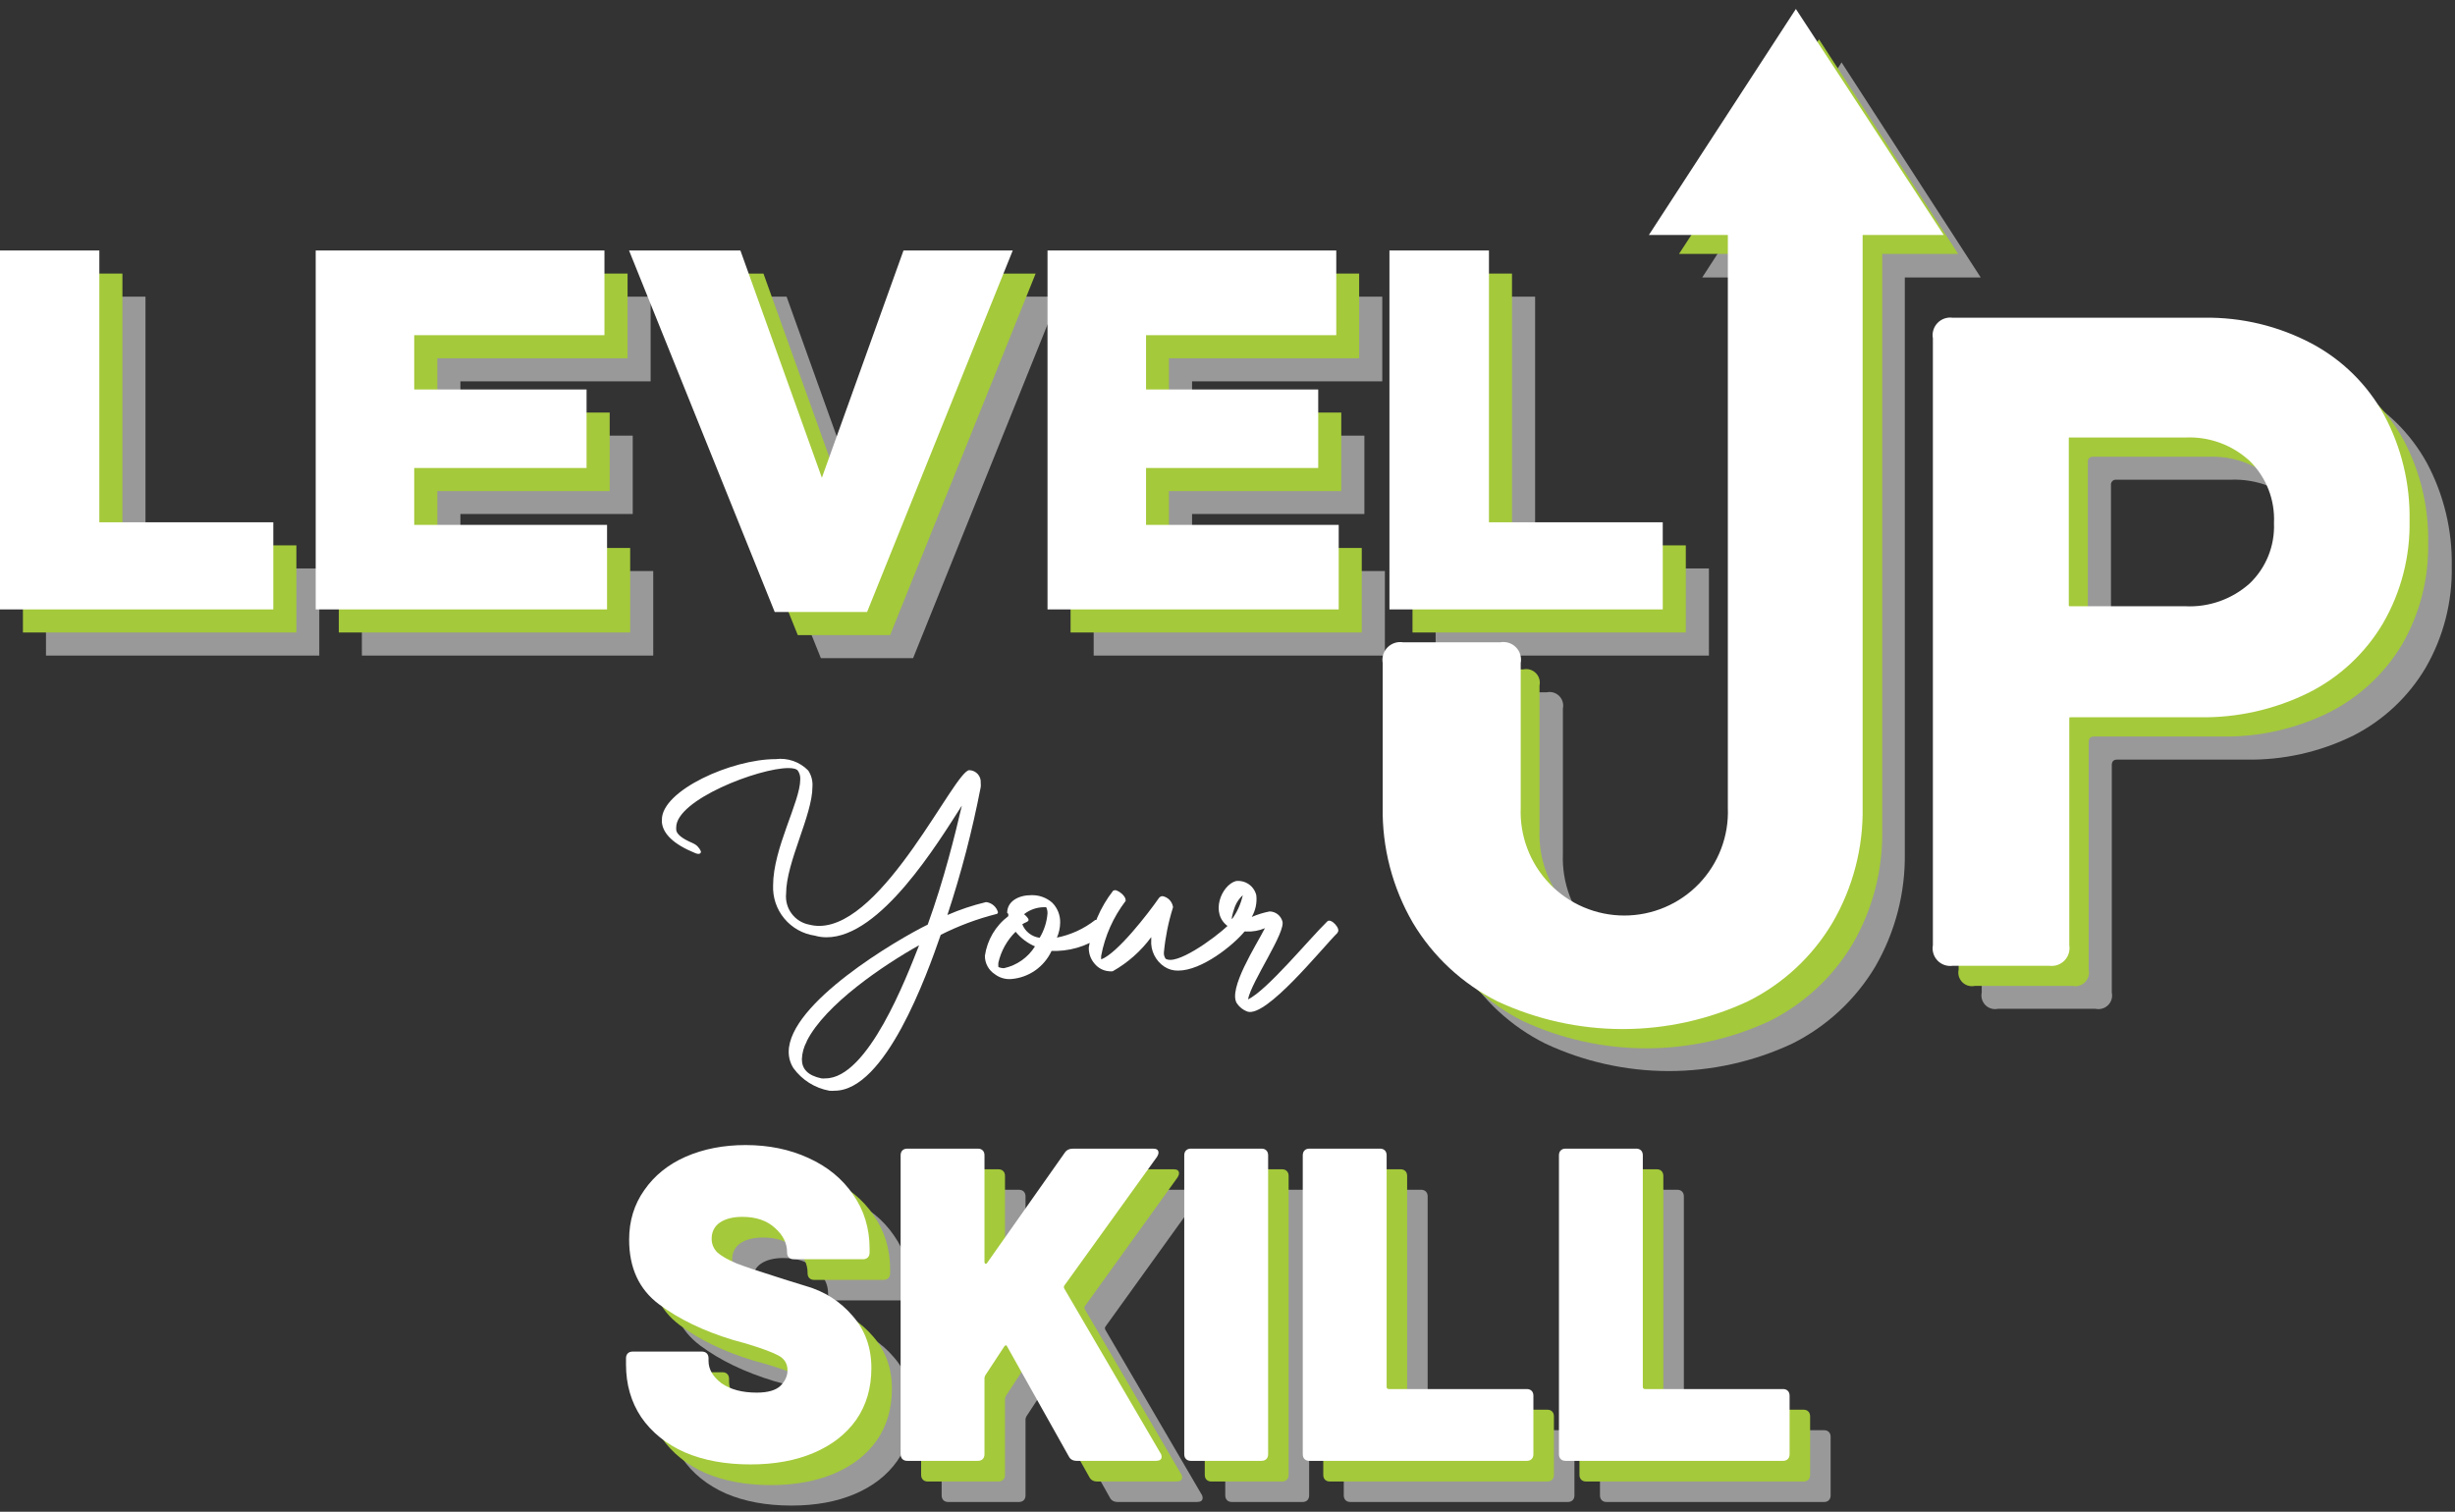 <svg width="151" height="93" viewBox="0 0 151 93" fill="none" xmlns="http://www.w3.org/2000/svg">
<rect x="0" y="0" width="151" height="93" fill="#333333" stroke="none"/>
<path d="M113.269 3.84L104.699 17.07H109.359V52.53C109.393 53.42 109.248 54.308 108.931 55.141C108.614 55.974 108.133 56.734 107.515 57.376C106.897 58.018 106.156 58.529 105.336 58.878C104.517 59.227 103.635 59.407 102.744 59.407C101.853 59.407 100.971 59.227 100.151 58.878C99.331 58.529 98.59 58.018 97.973 57.376C97.355 56.734 96.873 55.974 96.556 55.141C96.24 54.308 96.094 53.42 96.129 52.53V43.59C96.159 43.452 96.154 43.309 96.114 43.174C96.075 43.039 96.002 42.916 95.902 42.816C95.802 42.717 95.68 42.644 95.544 42.604C95.409 42.565 95.266 42.56 95.129 42.59H89.129C88.991 42.56 88.848 42.565 88.713 42.604C88.578 42.644 88.455 42.717 88.355 42.816C88.256 42.916 88.183 43.039 88.143 43.174C88.104 43.309 88.099 43.452 88.129 43.59V52.47C88.088 54.925 88.718 57.345 89.949 59.47C91.16 61.503 92.93 63.145 95.049 64.2C97.426 65.313 100.019 65.89 102.644 65.89C105.269 65.89 107.862 65.313 110.239 64.2C112.355 63.142 114.125 61.501 115.339 59.47C116.57 57.345 117.199 54.925 117.159 52.47V17.07H121.829L113.269 3.84Z" fill="white" fill-opacity="0.5"/>
<path d="M149.27 28.48C148.268 26.658 146.757 25.167 144.92 24.19C142.915 23.149 140.68 22.629 138.42 22.68H122.89C122.753 22.65 122.61 22.655 122.475 22.695C122.34 22.734 122.217 22.807 122.117 22.907C122.018 23.006 121.945 23.129 121.905 23.264C121.865 23.399 121.86 23.542 121.89 23.68V61.06C121.86 61.198 121.865 61.34 121.905 61.476C121.945 61.611 122.018 61.734 122.117 61.833C122.217 61.933 122.34 62.006 122.475 62.045C122.61 62.085 122.753 62.09 122.89 62.06H128.89C129.028 62.09 129.171 62.085 129.306 62.045C129.441 62.006 129.564 61.933 129.664 61.833C129.763 61.734 129.836 61.611 129.876 61.476C129.916 61.34 129.921 61.198 129.89 61.06V47.07C129.89 46.84 130 46.73 130.22 46.73H138.12C140.425 46.775 142.706 46.264 144.77 45.24C146.612 44.297 148.148 42.851 149.2 41.07C150.289 39.181 150.842 37.03 150.8 34.85C150.843 32.631 150.316 30.438 149.27 28.48ZM141.39 38.9C140.265 39.916 138.786 40.451 137.27 40.39H130.17C130.125 40.395 130.079 40.39 130.036 40.374C129.993 40.359 129.954 40.334 129.922 40.301C129.89 40.268 129.867 40.228 129.852 40.185C129.838 40.141 129.834 40.095 129.84 40.05V29.85C129.834 29.805 129.838 29.759 129.852 29.715C129.867 29.672 129.89 29.632 129.922 29.599C129.954 29.567 129.993 29.541 130.036 29.526C130.079 29.51 130.125 29.505 130.17 29.51H137.27C138.025 29.487 138.776 29.613 139.481 29.88C140.186 30.148 140.832 30.552 141.38 31.07C141.909 31.589 142.322 32.213 142.593 32.902C142.863 33.592 142.985 34.33 142.95 35.07C142.98 35.793 142.855 36.513 142.584 37.184C142.313 37.855 141.903 38.46 141.38 38.96" fill="white" fill-opacity="0.5"/>
<path d="M8.948 18.25H2.828V40.33H19.638V34.97H8.948V18.25Z" fill="white" fill-opacity="0.5"/>
<path d="M28.318 31.62H38.918V26.8H28.318V23.46H40.018V18.25H22.258V40.33H40.178V35.13H28.318V31.62Z" fill="white" fill-opacity="0.5"/>
<path d="M53.391 32.22L48.381 18.25H41.531L50.491 40.49H56.161L65.121 18.25H58.411L53.391 32.22Z" fill="white" fill-opacity="0.5"/>
<path d="M73.32 31.62H83.919V26.8H73.32V23.46H85.019V18.25H67.269V40.33H85.18V35.13H73.32V31.62Z" fill="white" fill-opacity="0.5"/>
<path d="M88.301 18.25V40.33H105.111V34.97H94.421V18.25H88.301Z" fill="white" fill-opacity="0.5"/>
<path d="M111.881 2.42L103.271 15.62H107.921V51.07C107.956 51.96 107.81 52.848 107.494 53.681C107.177 54.514 106.695 55.274 106.077 55.916C105.46 56.559 104.719 57.069 103.899 57.418C103.079 57.767 102.197 57.947 101.306 57.947C100.415 57.947 99.534 57.767 98.714 57.418C97.894 57.069 97.153 56.559 96.535 55.916C95.918 55.274 95.436 54.514 95.119 53.681C94.802 52.848 94.657 51.96 94.691 51.07V42.18C94.721 42.042 94.716 41.899 94.677 41.764C94.637 41.629 94.564 41.506 94.465 41.407C94.365 41.307 94.242 41.234 94.107 41.194C93.972 41.155 93.829 41.15 93.691 41.18H87.691C87.558 41.162 87.422 41.175 87.295 41.22C87.168 41.265 87.053 41.339 86.96 41.437C86.868 41.534 86.799 41.653 86.761 41.782C86.723 41.911 86.716 42.048 86.741 42.18V51.07C86.701 53.525 87.33 55.945 88.561 58.07C89.778 60.101 91.546 61.745 93.661 62.81C96.04 63.917 98.632 64.491 101.256 64.491C103.88 64.491 106.472 63.917 108.851 62.81C110.968 61.748 112.738 60.103 113.951 58.07C115.183 55.945 115.812 53.525 115.771 51.07V15.62H120.441L111.881 2.42Z" fill="#A4C93A"/>
<path d="M147.839 27.07C146.836 25.248 145.325 23.757 143.489 22.78C141.483 21.739 139.248 21.22 136.989 21.27H121.469C121.331 21.243 121.19 21.25 121.056 21.29C120.922 21.331 120.8 21.404 120.701 21.503C120.602 21.602 120.529 21.724 120.489 21.858C120.448 21.991 120.441 22.133 120.469 22.27V59.65C120.439 59.788 120.444 59.931 120.483 60.066C120.523 60.201 120.596 60.324 120.695 60.424C120.795 60.523 120.918 60.596 121.053 60.636C121.188 60.675 121.331 60.68 121.469 60.65H127.469C127.606 60.68 127.749 60.675 127.884 60.636C128.019 60.596 128.142 60.523 128.242 60.424C128.342 60.324 128.414 60.201 128.454 60.066C128.494 59.931 128.499 59.788 128.469 59.65V45.65C128.469 45.42 128.579 45.31 128.799 45.31H136.709C138.983 45.341 141.231 44.831 143.269 43.82C145.128 42.88 146.681 41.43 147.749 39.64C148.837 37.751 149.39 35.601 149.349 33.42C149.393 31.21 148.874 29.024 147.839 27.07ZM139.959 37.49C138.826 38.516 137.334 39.052 135.809 38.98H128.749C128.529 38.98 128.419 38.87 128.419 38.64V28.43C128.412 28.386 128.416 28.34 128.43 28.297C128.444 28.253 128.468 28.214 128.5 28.182C128.532 28.15 128.572 28.126 128.615 28.112C128.658 28.098 128.704 28.094 128.749 28.1H135.809C136.566 28.064 137.323 28.179 138.035 28.438C138.748 28.697 139.402 29.096 139.959 29.61C140.487 30.129 140.9 30.753 141.171 31.443C141.441 32.132 141.563 32.871 141.529 33.61C141.558 34.333 141.433 35.054 141.162 35.724C140.891 36.395 140.481 37 139.959 37.5" fill="#A4C93A"/>
<path d="M7.53 16.83H1.41V38.91H18.23V33.55H7.53V16.83Z" fill="#A4C93A"/>
<path d="M26.9 30.21H37.5V25.38H26.9V22.04H38.6V16.83H20.84V38.91H38.76V33.71H26.9V30.21Z" fill="#A4C93A"/>
<path d="M51.969 30.8L46.959 16.83H40.109L49.069 39.07H54.749L63.699 16.83H56.989L51.969 30.8Z" fill="#A4C93A"/>
<path d="M71.898 30.21H82.498V25.38H71.898V22.04H83.598V16.83H65.848V38.91H83.758V33.71H71.898V30.21Z" fill="#A4C93A"/>
<path d="M86.879 16.83V38.91H103.689V33.55H92.999V16.83H86.879Z" fill="#A4C93A"/>
<path d="M119.1 14.21L110.46 1L101.87 14.21H106.52V49.69C106.555 50.58 106.409 51.468 106.092 52.301C105.775 53.134 105.294 53.894 104.676 54.536C104.058 55.179 103.317 55.69 102.498 56.038C101.678 56.387 100.796 56.567 99.905 56.567C99.014 56.567 98.132 56.387 97.312 56.038C96.492 55.69 95.751 55.179 95.134 54.536C94.516 53.894 94.034 53.134 93.718 52.301C93.401 51.468 93.255 50.58 93.29 49.69V40.76C93.32 40.622 93.315 40.48 93.275 40.344C93.236 40.209 93.163 40.086 93.063 39.987C92.964 39.887 92.841 39.814 92.706 39.775C92.57 39.735 92.427 39.73 92.29 39.76H86.29C86.153 39.733 86.011 39.739 85.877 39.78C85.743 39.821 85.621 39.894 85.522 39.992C85.424 40.091 85.35 40.213 85.31 40.347C85.269 40.481 85.263 40.623 85.29 40.76V49.64C85.248 52.096 85.877 54.516 87.11 56.64C88.323 58.674 90.093 60.319 92.21 61.38C94.589 62.487 97.181 63.061 99.805 63.061C102.429 63.061 105.021 62.487 107.4 61.38C109.521 60.324 111.292 58.678 112.5 56.64C113.737 54.518 114.367 52.096 114.32 49.64V14.21H119.1Z" fill="white"/>
<path d="M119.1 14.21L110.46 1L101.87 14.21H106.52V49.69C106.555 50.58 106.409 51.468 106.092 52.301C105.775 53.134 105.294 53.894 104.676 54.536C104.058 55.179 103.317 55.69 102.498 56.038C101.678 56.387 100.796 56.567 99.905 56.567C99.014 56.567 98.132 56.387 97.312 56.038C96.492 55.69 95.751 55.179 95.134 54.536C94.516 53.894 94.034 53.134 93.718 52.301C93.401 51.468 93.255 50.58 93.29 49.69V40.76C93.32 40.622 93.315 40.48 93.275 40.344C93.236 40.209 93.163 40.086 93.063 39.987C92.964 39.887 92.841 39.814 92.706 39.775C92.57 39.735 92.427 39.73 92.29 39.76H86.29C86.153 39.733 86.011 39.739 85.877 39.78C85.743 39.821 85.621 39.894 85.522 39.992C85.424 40.091 85.35 40.213 85.31 40.347C85.269 40.481 85.263 40.623 85.29 40.76V49.64C85.248 52.096 85.877 54.516 87.11 56.64C88.323 58.674 90.093 60.319 92.21 61.38C94.589 62.487 97.181 63.061 99.805 63.061C102.429 63.061 105.021 62.487 107.4 61.38C109.521 60.324 111.292 58.678 112.5 56.64C113.737 54.518 114.367 52.096 114.32 49.64V14.21H119.1Z" stroke="white" stroke-width="0.49" stroke-miterlimit="10"/>
<path d="M142.071 21.35C143.907 22.327 145.418 23.818 146.421 25.64C147.468 27.594 147.998 29.783 147.961 32C148.007 34.181 147.454 36.333 146.361 38.22C145.3 40.015 143.745 41.467 141.881 42.4C139.827 43.414 137.561 43.922 135.271 43.88H127.361C127.141 43.88 127.031 43.99 127.031 44.22V58.17C127.056 58.302 127.049 58.439 127.011 58.568C126.973 58.697 126.904 58.816 126.812 58.913C126.719 59.011 126.604 59.085 126.477 59.13C126.35 59.174 126.214 59.188 126.081 59.17H120.081C119.947 59.191 119.81 59.178 119.682 59.135C119.553 59.091 119.438 59.017 119.344 58.918C119.251 58.82 119.183 58.701 119.146 58.57C119.108 58.44 119.103 58.303 119.131 58.17V20.79C119.103 20.657 119.108 20.52 119.146 20.39C119.183 20.259 119.251 20.14 119.344 20.042C119.438 19.944 119.553 19.869 119.682 19.825C119.81 19.782 119.947 19.769 120.081 19.79H135.571C137.83 19.739 140.065 20.259 142.071 21.3M138.541 36.07C139.063 35.57 139.473 34.965 139.744 34.294C140.015 33.623 140.14 32.903 140.111 32.18C140.145 31.44 140.023 30.702 139.753 30.012C139.482 29.323 139.069 28.699 138.541 28.18C137.985 27.666 137.333 27.268 136.622 27.009C135.912 26.75 135.156 26.634 134.401 26.67H127.331C127.286 26.663 127.24 26.667 127.197 26.681C127.154 26.695 127.114 26.72 127.082 26.752C127.05 26.784 127.026 26.823 127.012 26.866C126.998 26.909 126.994 26.955 127.001 27V37.2C127.001 37.43 127.111 37.54 127.331 37.54H134.401C135.92 37.615 137.408 37.087 138.541 36.07Z" fill="white"/>
<path d="M142.071 21.35C143.907 22.327 145.418 23.818 146.421 25.64C147.468 27.594 147.998 29.783 147.961 32C148.007 34.181 147.454 36.333 146.361 38.22C145.3 40.015 143.745 41.467 141.881 42.4C139.827 43.414 137.561 43.922 135.271 43.88H127.361C127.141 43.88 127.031 43.99 127.031 44.22V58.17C127.056 58.302 127.049 58.439 127.011 58.568C126.973 58.697 126.904 58.816 126.812 58.913C126.719 59.011 126.604 59.085 126.477 59.13C126.35 59.174 126.214 59.188 126.081 59.17H120.081C119.947 59.191 119.81 59.178 119.682 59.135C119.553 59.091 119.438 59.017 119.344 58.918C119.251 58.82 119.183 58.701 119.146 58.57C119.108 58.44 119.103 58.303 119.131 58.17V20.79C119.103 20.657 119.108 20.52 119.146 20.39C119.183 20.259 119.251 20.14 119.344 20.042C119.438 19.944 119.553 19.869 119.682 19.825C119.81 19.782 119.947 19.769 120.081 19.79H135.571C137.834 19.755 140.07 20.291 142.071 21.35ZM138.541 36.07C139.063 35.57 139.473 34.965 139.744 34.294C140.015 33.623 140.14 32.903 140.111 32.18C140.145 31.44 140.023 30.702 139.753 30.012C139.482 29.323 139.069 28.699 138.541 28.18C137.985 27.666 137.333 27.268 136.622 27.009C135.912 26.75 135.156 26.634 134.401 26.67H127.331C127.286 26.663 127.24 26.667 127.197 26.681C127.154 26.695 127.114 26.72 127.082 26.752C127.05 26.784 127.026 26.823 127.012 26.866C126.998 26.909 126.994 26.955 127.001 27V37.2C127.001 37.43 127.111 37.54 127.331 37.54H134.401C135.92 37.615 137.408 37.087 138.541 36.07Z" stroke="white" stroke-width="0.49" stroke-miterlimit="10"/>
<path d="M0 15.41H6.11V32.13H16.81V37.49H0V15.41Z" fill="white"/>
<path d="M19.418 15.41H37.178V20.62H25.478V23.96H36.078V28.79H25.478V32.29H37.338V37.49H19.418V15.41Z" fill="white"/>
<path d="M38.691 15.41H45.541L50.551 29.39L55.571 15.41H62.291L53.331 37.65H47.651L38.691 15.41Z" fill="white"/>
<path d="M64.43 15.41H82.19V20.62H70.49V23.96H81.08V28.79H70.49V32.29H82.34V37.49H64.43V15.41Z" fill="white"/>
<path d="M85.461 15.41H91.581V32.13H102.271V37.49H85.461V15.41Z" fill="white"/>
<path d="M43.101 52.33C43.151 52.51 43.011 52.58 42.781 52.49C41.441 51.95 40.781 51.3 40.711 50.59C40.706 50.534 40.706 50.477 40.711 50.42C40.711 48.63 44.991 46.7 47.711 46.7C48.075 46.654 48.446 46.694 48.793 46.815C49.14 46.937 49.454 47.137 49.711 47.4C49.906 47.695 49.998 48.047 49.971 48.4C49.971 50.15 48.351 53.04 48.351 54.98C48.307 55.415 48.428 55.851 48.689 56.202C48.949 56.554 49.331 56.795 49.761 56.88C49.963 56.932 50.172 56.959 50.381 56.96C54.381 56.96 58.721 47.38 59.621 47.38C59.719 47.383 59.815 47.405 59.904 47.446C59.994 47.487 60.074 47.546 60.139 47.619C60.205 47.692 60.255 47.778 60.286 47.871C60.317 47.964 60.329 48.062 60.321 48.16C60.33 48.246 60.33 48.334 60.321 48.42C59.807 51.085 59.122 53.714 58.271 56.29C59.033 55.958 59.822 55.694 60.631 55.5H60.691C60.851 55.527 61.001 55.599 61.123 55.706C61.245 55.814 61.334 55.954 61.381 56.11C61.382 56.125 61.38 56.139 61.376 56.153C61.372 56.167 61.365 56.18 61.356 56.191C61.346 56.202 61.335 56.211 61.322 56.218C61.309 56.225 61.295 56.229 61.281 56.23C60.097 56.53 58.95 56.96 57.861 57.51C57.011 59.97 54.461 67.1 51.331 67.1C51.224 67.11 51.117 67.11 51.011 67.1C50.123 66.938 49.331 66.44 48.801 65.71C48.611 65.411 48.51 65.064 48.511 64.71C48.511 61.71 55.201 57.79 57.061 56.88C58.061 54.12 58.741 51.36 59.161 49.56C57.681 51.87 54.161 57.66 50.841 57.66C50.597 57.661 50.355 57.628 50.121 57.56C49.386 57.454 48.716 57.08 48.242 56.509C47.767 55.938 47.521 55.212 47.551 54.47C47.551 52.18 49.221 49.32 49.221 47.95C49.234 47.763 49.185 47.577 49.081 47.42C49.001 47.3 48.791 47.25 48.491 47.25C46.671 47.25 41.591 49.2 41.591 50.9C41.591 50.9 41.591 50.98 41.591 51.03C41.591 51.3 41.951 51.59 42.591 51.86C42.704 51.906 42.808 51.973 42.896 52.059C42.983 52.145 43.053 52.247 43.101 52.36M49.621 64.07C49.438 64.406 49.336 64.779 49.321 65.16C49.321 65.75 49.671 66.16 50.521 66.34C50.604 66.35 50.688 66.35 50.771 66.34C53.391 66.34 55.771 60.08 56.531 58.15C54.381 59.35 50.761 61.78 49.621 64.05" fill="white"/>
<path d="M61.948 56.16C61.948 55.43 62.668 55.07 63.418 55.07C63.894 55.051 64.36 55.216 64.718 55.53C64.878 55.691 65.004 55.883 65.089 56.095C65.173 56.306 65.213 56.532 65.208 56.76C65.203 57.077 65.135 57.389 65.008 57.68C65.865 57.509 66.67 57.139 67.358 56.6C67.394 56.586 67.433 56.586 67.468 56.6C67.618 56.633 67.756 56.708 67.866 56.816C67.975 56.924 68.052 57.06 68.088 57.21C68.096 57.227 68.1 57.246 68.1 57.265C68.1 57.284 68.096 57.303 68.088 57.32C67.225 58.05 66.139 58.466 65.008 58.5H64.678C64.454 58.983 64.105 59.398 63.668 59.703C63.23 60.007 62.719 60.189 62.188 60.23C61.829 60.256 61.474 60.149 61.188 59.93C60.999 59.808 60.844 59.641 60.738 59.443C60.631 59.246 60.576 59.024 60.578 58.8C60.718 57.828 61.235 56.951 62.018 56.36V56.22M61.408 59.22C61.398 59.309 61.398 59.4 61.408 59.49C61.519 59.538 61.638 59.562 61.758 59.56C62.148 59.474 62.517 59.312 62.843 59.081C63.169 58.851 63.447 58.558 63.658 58.22C63.195 58.02 62.787 57.711 62.468 57.32C61.941 57.839 61.573 58.498 61.408 59.22ZM63.268 56.58C63.268 56.72 63.018 56.75 62.878 56.86C62.965 57.082 63.11 57.276 63.299 57.422C63.487 57.569 63.712 57.661 63.948 57.69C64.221 57.237 64.385 56.727 64.428 56.2C64.435 56.065 64.407 55.931 64.348 55.81C64.348 55.81 64.288 55.81 64.208 55.81C63.765 55.814 63.336 55.965 62.988 56.24C63.198 56.42 63.268 56.53 63.268 56.61" fill="white"/>
<path d="M68.529 54.75C68.779 54.75 69.23 55.11 69.23 55.35C69.24 55.376 69.24 55.404 69.23 55.43C68.474 56.421 67.96 57.575 67.73 58.8C67.724 58.873 67.724 58.947 67.73 59.02C68.73 58.65 70.639 56.17 71.279 55.25C71.305 55.212 71.339 55.181 71.379 55.161C71.419 55.14 71.464 55.129 71.51 55.13C71.664 55.16 71.806 55.235 71.918 55.345C72.03 55.455 72.107 55.596 72.139 55.75C72.147 55.766 72.15 55.783 72.15 55.8C72.15 55.817 72.147 55.834 72.139 55.85C71.862 56.735 71.678 57.647 71.59 58.57C71.572 58.719 71.611 58.869 71.7 58.99C71.787 59.032 71.883 59.053 71.98 59.05C72.98 59.05 75.35 57.22 75.809 56.65C75.823 56.631 75.841 56.615 75.862 56.605C75.883 56.594 75.906 56.589 75.93 56.59C76.081 56.618 76.221 56.689 76.334 56.793C76.447 56.897 76.529 57.032 76.57 57.18C76.576 57.196 76.579 57.213 76.579 57.23C76.579 57.247 76.576 57.264 76.57 57.28C75.859 58.15 73.919 59.71 72.469 59.71C72.168 59.718 71.872 59.635 71.62 59.47C71.35 59.292 71.132 59.046 70.99 58.755C70.847 58.465 70.785 58.142 70.809 57.82C70.809 57.82 70.809 57.71 70.809 57.65C70.177 58.51 69.369 59.226 68.439 59.75C68.367 59.76 68.293 59.76 68.219 59.75C68.048 59.738 67.88 59.691 67.727 59.612C67.574 59.533 67.439 59.423 67.329 59.29C67.086 59.015 66.958 58.657 66.969 58.29C67.16 57.014 67.676 55.808 68.469 54.79C68.49 54.78 68.512 54.775 68.534 54.775C68.557 54.775 68.579 54.78 68.6 54.79" fill="white"/>
<path d="M82.271 57.38C81.271 58.38 77.881 62.62 76.721 62.23C76.46 62.135 76.236 61.96 76.081 61.73C75.501 60.86 77.291 58.11 77.801 57.1C77.443 57.253 77.054 57.324 76.665 57.306C76.275 57.289 75.895 57.184 75.551 57C74.401 56.21 75.121 54.45 76.021 54.2C76.3 54.168 76.581 54.238 76.811 54.398C77.041 54.559 77.205 54.798 77.271 55.07C77.324 55.535 77.226 56.005 76.991 56.41C77.344 56.257 77.713 56.143 78.091 56.07C78.267 56.073 78.437 56.132 78.577 56.238C78.717 56.344 78.82 56.492 78.871 56.66C79.121 57.32 76.971 60.37 76.761 61.48C77.921 60.94 80.511 57.78 81.641 56.68C81.861 56.46 82.491 57.14 82.271 57.36M76.441 55.07C76.237 55.256 76.076 55.485 75.971 55.74C75.971 55.74 75.701 56.47 75.781 56.54C76.099 56.1 76.323 55.6 76.441 55.07Z" fill="white"/>
<path d="M98.822 92.4C98.694 92.4 98.593 92.364 98.52 92.291C98.447 92.218 98.41 92.117 98.41 91.989V73.604C98.41 73.476 98.447 73.375 98.52 73.302C98.593 73.229 98.694 73.192 98.822 73.192H103.157C103.285 73.192 103.386 73.229 103.459 73.302C103.532 73.375 103.569 73.476 103.569 73.604V87.845C103.569 87.937 103.615 87.983 103.706 87.983H112.185C112.313 87.983 112.414 88.019 112.487 88.092C112.56 88.165 112.597 88.266 112.597 88.394V91.989C112.597 92.117 112.56 92.218 112.487 92.291C112.414 92.364 112.313 92.4 112.185 92.4H98.822Z" fill="white" fill-opacity="0.5"/>
<path d="M83.064 92.4C82.936 92.4 82.835 92.364 82.762 92.291C82.689 92.218 82.652 92.117 82.652 91.989V73.604C82.652 73.476 82.689 73.375 82.762 73.302C82.835 73.229 82.936 73.192 83.064 73.192H87.4C87.528 73.192 87.628 73.229 87.701 73.302C87.775 73.375 87.811 73.476 87.811 73.604V87.845C87.811 87.937 87.857 87.983 87.948 87.983H96.427C96.555 87.983 96.656 88.019 96.729 88.092C96.802 88.165 96.839 88.266 96.839 88.394V91.989C96.839 92.117 96.802 92.218 96.729 92.291C96.656 92.364 96.555 92.4 96.427 92.4H83.064Z" fill="white" fill-opacity="0.5"/>
<path d="M75.775 92.4C75.647 92.4 75.546 92.364 75.473 92.291C75.4 92.218 75.363 92.117 75.363 91.989V73.604C75.363 73.476 75.4 73.375 75.473 73.302C75.546 73.229 75.647 73.192 75.775 73.192H80.11C80.239 73.192 80.339 73.229 80.412 73.302C80.485 73.375 80.522 73.476 80.522 73.604V91.989C80.522 92.117 80.485 92.218 80.412 92.291C80.339 92.364 80.239 92.4 80.11 92.4H75.775Z" fill="white" fill-opacity="0.5"/>
<path d="M58.33 92.4C58.202 92.4 58.101 92.364 58.028 92.291C57.955 92.218 57.918 92.117 57.918 91.989V73.604C57.918 73.476 57.955 73.375 58.028 73.302C58.101 73.229 58.202 73.192 58.33 73.192H62.665C62.793 73.192 62.894 73.229 62.967 73.302C63.04 73.375 63.077 73.476 63.077 73.604V80.162C63.077 80.217 63.095 80.254 63.132 80.272C63.168 80.29 63.205 80.272 63.241 80.217L68.016 73.439C68.126 73.275 68.299 73.192 68.537 73.192H73.449C73.668 73.192 73.778 73.275 73.778 73.439C73.778 73.513 73.751 73.595 73.696 73.686L67.988 81.617C67.952 81.671 67.952 81.735 67.988 81.808L73.888 91.906C73.943 91.98 73.97 92.062 73.97 92.153C73.97 92.318 73.852 92.4 73.614 92.4H68.757C68.519 92.4 68.354 92.309 68.263 92.126L64.476 85.376C64.458 85.321 64.43 85.293 64.394 85.293C64.357 85.293 64.321 85.321 64.284 85.376L63.132 87.132C63.095 87.205 63.077 87.26 63.077 87.296V91.989C63.077 92.117 63.04 92.218 62.967 92.291C62.894 92.364 62.793 92.4 62.665 92.4H58.33Z" fill="white" fill-opacity="0.5"/>
<path d="M48.683 92.62C47.147 92.62 45.802 92.373 44.649 91.879C43.497 91.367 42.601 90.644 41.96 89.711C41.338 88.778 41.027 87.699 41.027 86.473V86.089C41.027 85.961 41.064 85.86 41.137 85.787C41.21 85.714 41.311 85.677 41.439 85.677H45.692C45.82 85.677 45.921 85.714 45.994 85.787C46.067 85.86 46.104 85.961 46.104 86.089V86.254C46.104 86.766 46.369 87.223 46.9 87.626C47.448 88.01 48.171 88.202 49.067 88.202C49.744 88.202 50.229 88.065 50.522 87.79C50.814 87.498 50.961 87.177 50.961 86.83C50.961 86.427 50.778 86.126 50.412 85.924C50.046 85.723 49.378 85.476 48.409 85.183L47.613 84.964C45.802 84.415 44.284 83.683 43.058 82.769C41.832 81.854 41.219 80.528 41.219 78.79C41.219 77.638 41.53 76.622 42.152 75.744C42.774 74.848 43.625 74.162 44.704 73.686C45.802 73.21 47.028 72.973 48.381 72.973C49.808 72.973 51.098 73.238 52.25 73.768C53.421 74.299 54.336 75.049 54.994 76.019C55.671 76.988 56.01 78.095 56.01 79.339V79.586C56.01 79.714 55.973 79.814 55.9 79.888C55.827 79.961 55.726 79.997 55.598 79.997H51.345C51.217 79.997 51.116 79.961 51.043 79.888C50.97 79.814 50.933 79.714 50.933 79.586V79.558C50.933 79.01 50.686 78.516 50.192 78.076C49.698 77.619 49.031 77.391 48.189 77.391C47.604 77.391 47.137 77.509 46.79 77.747C46.461 77.985 46.296 78.314 46.296 78.735C46.296 79.064 46.415 79.348 46.653 79.586C46.909 79.805 47.293 80.025 47.805 80.244C48.317 80.445 49.104 80.711 50.165 81.04C50.311 81.095 50.952 81.296 52.086 81.644C53.238 81.973 54.199 82.586 54.967 83.482C55.735 84.36 56.119 85.43 56.119 86.693C56.119 87.918 55.808 88.979 55.186 89.876C54.564 90.754 53.696 91.431 52.58 91.906C51.464 92.382 50.165 92.62 48.683 92.62Z" fill="white" fill-opacity="0.5"/>
<path d="M97.56 91.14C97.432 91.14 97.331 91.103 97.258 91.03C97.185 90.957 97.148 90.857 97.148 90.728V72.344C97.148 72.216 97.185 72.115 97.258 72.042C97.331 71.969 97.432 71.932 97.56 71.932H101.896C102.024 71.932 102.124 71.969 102.197 72.042C102.271 72.115 102.307 72.216 102.307 72.344V86.585C102.307 86.677 102.353 86.722 102.444 86.722H110.923C111.051 86.722 111.152 86.759 111.225 86.832C111.298 86.905 111.335 87.006 111.335 87.134V90.728C111.335 90.857 111.298 90.957 111.225 91.03C111.152 91.103 111.051 91.14 110.923 91.14H97.56Z" fill="#A4C93A"/>
<path d="M81.802 91.14C81.674 91.14 81.574 91.103 81.5 91.03C81.427 90.957 81.391 90.857 81.391 90.728V72.344C81.391 72.216 81.427 72.115 81.5 72.042C81.574 71.969 81.674 71.932 81.802 71.932H86.138C86.266 71.932 86.366 71.969 86.44 72.042C86.513 72.115 86.549 72.216 86.549 72.344V86.585C86.549 86.677 86.595 86.722 86.686 86.722H95.165C95.294 86.722 95.394 86.759 95.467 86.832C95.54 86.905 95.577 87.006 95.577 87.134V90.728C95.577 90.857 95.54 90.957 95.467 91.03C95.394 91.103 95.294 91.14 95.165 91.14H81.802Z" fill="#A4C93A"/>
<path d="M74.513 91.14C74.385 91.14 74.284 91.103 74.211 91.03C74.138 90.957 74.102 90.857 74.102 90.728V72.344C74.102 72.216 74.138 72.115 74.211 72.042C74.284 71.969 74.385 71.932 74.513 71.932H78.849C78.977 71.932 79.077 71.969 79.15 72.042C79.224 72.115 79.26 72.216 79.26 72.344V90.728C79.26 90.857 79.224 90.957 79.15 91.03C79.077 91.103 78.977 91.14 78.849 91.14H74.513Z" fill="#A4C93A"/>
<path d="M57.068 91.14C56.94 91.14 56.839 91.103 56.766 91.03C56.693 90.957 56.656 90.857 56.656 90.728V72.344C56.656 72.216 56.693 72.115 56.766 72.042C56.839 71.969 56.94 71.932 57.068 71.932H61.403C61.531 71.932 61.632 71.969 61.705 72.042C61.778 72.115 61.815 72.216 61.815 72.344V78.902C61.815 78.957 61.833 78.993 61.87 79.012C61.906 79.03 61.943 79.012 61.98 78.957L66.754 72.179C66.864 72.014 67.038 71.932 67.275 71.932H72.187C72.407 71.932 72.517 72.014 72.517 72.179C72.517 72.252 72.489 72.335 72.434 72.426L66.727 80.356C66.69 80.411 66.69 80.475 66.727 80.548L72.626 90.646C72.681 90.719 72.709 90.802 72.709 90.893C72.709 91.058 72.59 91.14 72.352 91.14H67.495C67.257 91.14 67.093 91.049 67.001 90.866L63.214 84.115C63.196 84.061 63.169 84.033 63.132 84.033C63.096 84.033 63.059 84.061 63.022 84.115L61.87 85.872C61.833 85.945 61.815 86 61.815 86.036V90.728C61.815 90.857 61.778 90.957 61.705 91.03C61.632 91.103 61.531 91.14 61.403 91.14H57.068Z" fill="#A4C93A"/>
<path d="M47.421 91.36C45.885 91.36 44.54 91.113 43.388 90.619C42.235 90.107 41.339 89.384 40.699 88.451C40.077 87.518 39.766 86.439 39.766 85.213V84.829C39.766 84.701 39.802 84.6 39.875 84.527C39.949 84.454 40.049 84.418 40.177 84.418H44.43C44.559 84.418 44.659 84.454 44.732 84.527C44.805 84.6 44.842 84.701 44.842 84.829V84.994C44.842 85.506 45.107 85.963 45.638 86.366C46.187 86.75 46.909 86.942 47.806 86.942C48.482 86.942 48.967 86.805 49.26 86.531C49.553 86.238 49.699 85.918 49.699 85.57C49.699 85.168 49.516 84.866 49.15 84.665C48.784 84.463 48.117 84.216 47.147 83.924L46.351 83.704C44.54 83.155 43.022 82.424 41.796 81.509C40.571 80.594 39.958 79.268 39.958 77.53C39.958 76.378 40.269 75.362 40.891 74.484C41.513 73.588 42.363 72.902 43.443 72.426C44.54 71.951 45.766 71.713 47.12 71.713C48.546 71.713 49.836 71.978 50.989 72.509C52.159 73.039 53.074 73.789 53.733 74.759C54.409 75.728 54.748 76.835 54.748 78.079V78.326C54.748 78.454 54.711 78.555 54.638 78.628C54.565 78.701 54.464 78.737 54.336 78.737H50.083C49.955 78.737 49.854 78.701 49.781 78.628C49.708 78.555 49.672 78.454 49.672 78.326V78.299C49.672 77.75 49.425 77.256 48.931 76.817C48.437 76.359 47.769 76.131 46.928 76.131C46.342 76.131 45.876 76.25 45.528 76.487C45.199 76.725 45.034 77.055 45.034 77.475C45.034 77.805 45.153 78.088 45.391 78.326C45.647 78.546 46.031 78.765 46.543 78.984C47.056 79.186 47.842 79.451 48.903 79.78C49.05 79.835 49.69 80.036 50.824 80.384C51.976 80.713 52.937 81.326 53.705 82.222C54.474 83.1 54.858 84.171 54.858 85.433C54.858 86.659 54.547 87.72 53.925 88.616C53.303 89.494 52.434 90.171 51.318 90.647C50.202 91.122 48.903 91.36 47.421 91.36Z" fill="#A4C93A"/>
<path d="M96.298 89.87C96.17 89.87 96.07 89.834 95.996 89.76C95.923 89.687 95.887 89.587 95.887 89.459V71.074C95.887 70.946 95.923 70.845 95.996 70.772C96.07 70.699 96.17 70.662 96.298 70.662H100.634C100.762 70.662 100.863 70.699 100.936 70.772C101.009 70.845 101.045 70.946 101.045 71.074V85.315C101.045 85.406 101.091 85.452 101.183 85.452H109.662C109.79 85.452 109.89 85.489 109.963 85.562C110.037 85.635 110.073 85.736 110.073 85.864V89.459C110.073 89.587 110.037 89.687 109.963 89.76C109.89 89.834 109.79 89.87 109.662 89.87H96.298Z" fill="white"/>
<path d="M80.54 89.87C80.412 89.87 80.312 89.834 80.239 89.76C80.165 89.687 80.129 89.587 80.129 89.459V71.074C80.129 70.946 80.165 70.845 80.239 70.772C80.312 70.699 80.412 70.662 80.54 70.662H84.876C85.004 70.662 85.105 70.699 85.178 70.772C85.251 70.845 85.288 70.946 85.288 71.074V85.315C85.288 85.406 85.333 85.452 85.425 85.452H93.904C94.032 85.452 94.132 85.489 94.206 85.562C94.279 85.635 94.315 85.736 94.315 85.864V89.459C94.315 89.587 94.279 89.687 94.206 89.76C94.132 89.834 94.032 89.87 93.904 89.87H80.54Z" fill="white"/>
<path d="M73.251 89.87C73.123 89.87 73.023 89.834 72.95 89.76C72.876 89.687 72.84 89.587 72.84 89.459V71.074C72.84 70.946 72.876 70.845 72.95 70.772C73.023 70.699 73.123 70.662 73.251 70.662H77.587C77.715 70.662 77.816 70.699 77.889 70.772C77.962 70.845 77.999 70.946 77.999 71.074V89.459C77.999 89.587 77.962 89.687 77.889 89.76C77.816 89.834 77.715 89.87 77.587 89.87H73.251Z" fill="white"/>
<path d="M55.806 89.87C55.678 89.87 55.578 89.834 55.504 89.76C55.431 89.687 55.395 89.587 55.395 89.459V71.074C55.395 70.946 55.431 70.845 55.504 70.772C55.578 70.699 55.678 70.662 55.806 70.662H60.142C60.27 70.662 60.37 70.699 60.444 70.772C60.517 70.845 60.553 70.946 60.553 71.074V77.632C60.553 77.687 60.572 77.723 60.608 77.742C60.645 77.76 60.681 77.742 60.718 77.687L65.493 70.909C65.602 70.744 65.776 70.662 66.014 70.662H70.926C71.145 70.662 71.255 70.744 71.255 70.909C71.255 70.982 71.227 71.065 71.172 71.156L65.465 79.086C65.428 79.141 65.428 79.205 65.465 79.278L71.365 89.376C71.419 89.449 71.447 89.532 71.447 89.623C71.447 89.788 71.328 89.87 71.09 89.87H66.233C65.996 89.87 65.831 89.779 65.739 89.596L61.953 82.846C61.934 82.791 61.907 82.763 61.87 82.763C61.834 82.763 61.797 82.791 61.761 82.846L60.608 84.602C60.572 84.675 60.553 84.73 60.553 84.766V89.459C60.553 89.587 60.517 89.687 60.444 89.76C60.37 89.834 60.27 89.87 60.142 89.87H55.806Z" fill="white"/>
<path d="M46.16 90.089C44.623 90.089 43.279 89.843 42.126 89.349C40.974 88.836 40.077 88.114 39.437 87.181C38.815 86.248 38.504 85.168 38.504 83.943V83.559C38.504 83.431 38.541 83.33 38.614 83.257C38.687 83.184 38.788 83.147 38.916 83.147H43.169C43.297 83.147 43.397 83.184 43.471 83.257C43.544 83.33 43.58 83.431 43.58 83.559V83.723C43.58 84.236 43.846 84.693 44.376 85.095C44.925 85.48 45.648 85.672 46.544 85.672C47.221 85.672 47.706 85.534 47.998 85.26C48.291 84.967 48.437 84.647 48.437 84.3C48.437 83.897 48.254 83.595 47.888 83.394C47.523 83.193 46.855 82.946 45.885 82.653L45.09 82.434C43.279 81.885 41.76 81.153 40.535 80.239C39.309 79.324 38.696 77.998 38.696 76.26C38.696 75.107 39.007 74.092 39.629 73.214C40.251 72.317 41.102 71.631 42.181 71.156C43.279 70.68 44.504 70.442 45.858 70.442C47.285 70.442 48.574 70.708 49.727 71.238C50.898 71.769 51.812 72.519 52.471 73.488C53.148 74.458 53.486 75.564 53.486 76.808V77.055C53.486 77.183 53.45 77.284 53.376 77.357C53.303 77.43 53.203 77.467 53.075 77.467H48.821C48.693 77.467 48.593 77.43 48.52 77.357C48.446 77.284 48.41 77.183 48.41 77.055V77.028C48.41 76.479 48.163 75.985 47.669 75.546C47.175 75.089 46.507 74.86 45.666 74.86C45.08 74.86 44.614 74.979 44.266 75.217C43.937 75.455 43.772 75.784 43.772 76.205C43.772 76.534 43.891 76.818 44.129 77.055C44.385 77.275 44.769 77.495 45.282 77.714C45.794 77.915 46.58 78.18 47.641 78.51C47.788 78.565 48.428 78.766 49.562 79.113C50.715 79.443 51.675 80.055 52.443 80.952C53.212 81.83 53.596 82.9 53.596 84.162C53.596 85.388 53.285 86.449 52.663 87.345C52.041 88.224 51.172 88.9 50.056 89.376C48.94 89.852 47.641 90.089 46.16 90.089Z" fill="white"/>
</svg>
